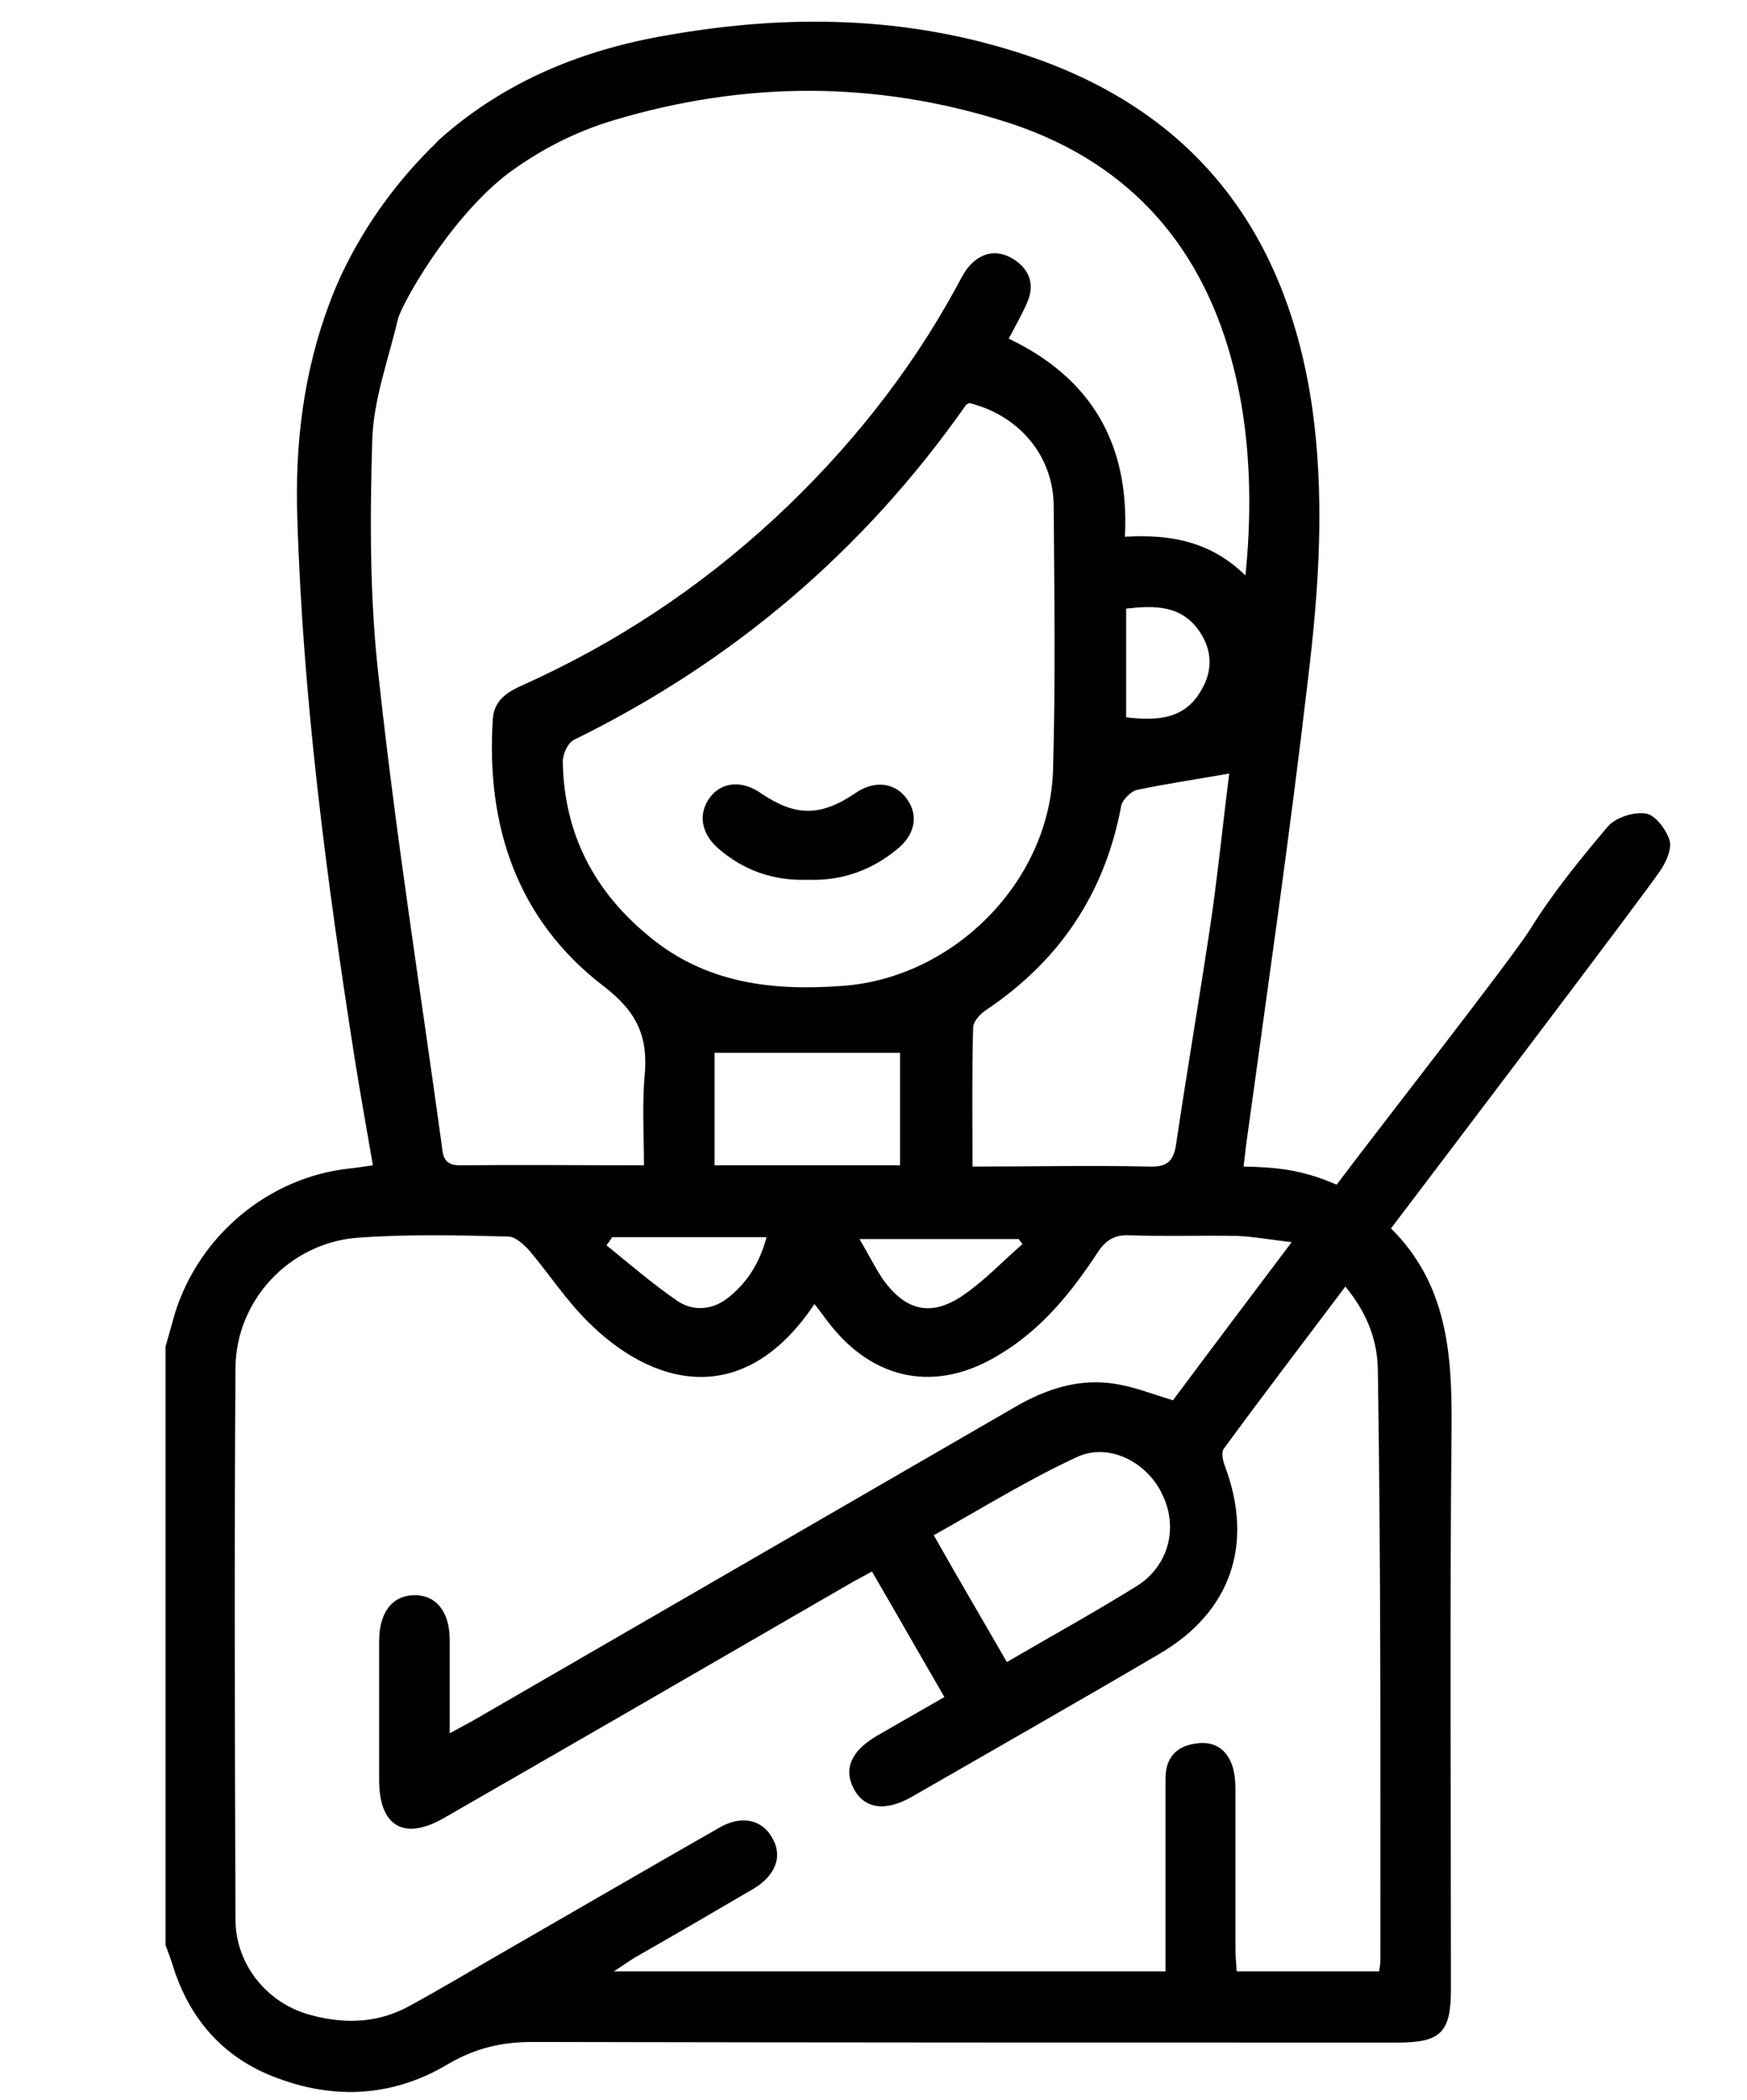 <?xml version="1.0" encoding="utf-8"?>
<!-- Generator: Adobe Illustrator 25.2.0, SVG Export Plug-In . SVG Version: 6.00 Build 0)  -->
<svg version="1.1" id="Layer_1" xmlns="http://www.w3.org/2000/svg" xmlns:xlink="http://www.w3.org/1999/xlink" x="0px" y="0px"
	 viewBox="0 0 279.7 336.1" style="enable-background:new 0 0 279.7 336.1;" xml:space="preserve">
<g>
	<path d="M265.7,139.5c1-1.4,2-3.6,1.6-5c-0.5-1.7-2.3-4.1-3.8-4.3c-1.9-0.3-4.8,0.6-6.1,2.1c-4.4,5.2-8.8,10.6-12.4,16.4
		c-3,4.8-25.1,33-31,40.9c-5.5-2.4-9.6-2.8-14.9-2.9c0.1-0.9,0.3-2.5,0.4-3.4c3.4-24.8,7-49.6,9.9-74.5c1.8-14.8,2.8-29.8,0.5-44.8
		c-4.3-27.3-18.9-46.2-45.4-55.1c-19-6.4-38.4-6.7-58-3.2C93.2,8,80.9,13,70.6,22.1c-0.3,0.2-0.5,0.5-0.8,0.8
		c-12,11.6-16.3,23.7-17,25.5c-4.2,11.1-5.6,22.7-5.2,34.5c0.9,29.1,4.7,57.9,9.2,86.6c0.9,5.6,1.9,11.2,2.9,17
		c-1.5,0.2-2.6,0.4-3.7,0.5c-13,1.4-24.1,10.7-28,23.2c-0.5,1.8-1,3.6-1.5,5.3v95.8c0.4,1.1,0.9,2.3,1.2,3.4
		c2.5,7.9,7.4,13.9,15,17.2c9.8,4.2,19.8,4,29.1-1.6c4.3-2.5,8.5-3.5,13.4-3.5c46.2,0.1,92.3,0.1,138.5,0.1c7,0,8.6-1.6,8.6-8.6
		c0-29.9-0.2-59.9,0.1-89.8c0.1-11.8-0.7-23-9.7-31.9C230.2,186.7,262.7,143.9,265.7,139.5z M59.6,70.4c0.2-6.5,2.6-12.9,4.1-19.3
		c0.6-2.4,8-15.7,17.2-23c5.3-4,11.1-7,17.5-8.9c20.8-6.2,41.6-6.3,62.3,0.2c18.9,5.9,31.1,18.7,36.4,37.9c2.7,9.8,3.3,19.9,2.7,30
		c-0.1,1.4-0.2,2.8-0.4,4.8c-5.7-5.6-12.3-6.6-19.3-6.2c0.8-15.1-5.6-25.5-18.6-31.7c1.1-2.1,2.2-4,3-5.9c1.2-2.8,0.3-5.2-2.2-6.8
		c-2.7-1.7-5.3-1.1-7.3,1.3c-0.8,1-1.3,2.1-1.9,3.2c-7.6,13.9-17.4,26.1-29,36.9c-12,11.1-25.4,20-40.3,26.7
		c-2.5,1.1-4.7,2.4-4.9,5.5c-1.1,17.1,3.9,32.1,17.7,42.7c5.5,4.2,7.2,8.2,6.6,14.5c-0.4,4.6-0.1,9.3-0.1,14.2
		c-10.3,0-19.9-0.1-29.5,0c-2.6,0-2.7-1.6-2.9-3.4c-3.4-24.7-7.3-49.3-10-74.1C59.2,96.4,59.2,83.3,59.6,70.4z M114.4,186.5v-18
		h29.7v18H114.4z M122.7,198.1c-1.1,4.1-3.2,7.4-6.4,9.8c-2.6,1.9-5.6,1.9-8,0.2c-3.9-2.7-7.5-5.8-11.2-8.8c0.3-0.4,0.6-0.8,0.9-1.3
		H122.7z M104.1,150c-8.9-7.2-13.8-16.5-14-28.1c0-1.2,0.8-3,1.8-3.5c25.5-12.5,46.4-30.3,62.7-53.5c0.1-0.2,0.4-0.3,0.6-0.4
		c8,2,13.5,8.5,13.5,16.6c0.1,14,0.3,27.9-0.1,41.9c-0.4,18-15.9,33.6-33.9,34.8C123.7,158.6,113.1,157.4,104.1,150z M163,198.2
		c0.2,0.3,0.5,0.6,0.7,0.9c-3.1,2.7-6,5.8-9.5,8.2c-5.1,3.5-9.2,2.5-12.8-2.5c-1.3-1.9-2.3-4-3.8-6.5H163z M155.7,186.7
		c0-7.8-0.1-15,0.1-22.2c0-1,1.1-2.2,2-2.8c11.8-7.9,19.1-18.7,21.7-32.7c0.2-1,1.6-2.4,2.6-2.6c4.8-1,9.6-1.7,14.7-2.6
		c-0.9,7.1-1.7,15-2.8,22.8c-1.8,12.2-3.9,24.4-5.7,36.5c-0.4,2.8-1.5,3.7-4.3,3.6C174.7,186.5,165.5,186.7,155.7,186.7z
		 M180.3,114.8V97.4c4.5-0.5,8.8-0.6,11.7,3.6c2.1,3,2.2,6.4,0.3,9.5C189.7,115.1,185.3,115.4,180.3,114.8z M221,313.8
		c0,0.5-0.1,1-0.2,1.7H198c-0.1-1.2-0.2-2.5-0.2-3.8c0-8.4,0-16.7,0-25.1c0-1.4-0.1-2.8-0.5-4c-1-2.9-3.2-4.1-6.2-3.5
		c-3,0.5-4.5,2.5-4.5,5.5c0,8.9,0,17.7,0,26.6c0,1.4,0,2.7,0,4.3H98.3c1.5-1,2.5-1.7,3.5-2.3c6.3-3.6,12.5-7.2,18.8-10.9
		c3.7-2.2,4.8-5.4,2.9-8.4c-1.7-2.8-5-3.4-8.5-1.3c-11.9,6.8-23.8,13.7-35.6,20.5c-4.5,2.6-9,5.3-13.6,7.8c-5.1,2.9-10.5,3.1-16,1.6
		c-7-1.8-12.1-8.1-12.1-15.3c-0.1-29.4-0.2-58.9,0-88.3c0.1-10.8,8.6-19.9,19.4-20.8c8.1-0.6,16.2-0.4,24.3-0.2
		c1.1,0,2.5,1.3,3.4,2.3c3.1,3.7,5.8,7.8,9.2,11.2c10.1,10.2,24.8,14.6,36.4-2.7c0.8,1,1.5,2,2.2,2.9c7.2,9.4,17.3,11.4,27.4,5.2
		c6.7-4,11.5-9.9,15.7-16.3c1.3-2,2.7-2.9,5.1-2.8c5.7,0.2,11.5,0,17.2,0.1c2.7,0.1,5.3,0.6,8.8,1c-6.7,8.9-12.9,17.1-19,25.3
		c-3.1-0.9-6-2.1-9.1-2.6c-5.9-1-11.3,0.8-16.4,3.8c-28.7,16.6-57.4,33.2-86.1,49.8c-1.2,0.7-2.4,1.3-4.2,2.3c0-5.3,0-10.1,0-14.9
		c0-4.6-2.2-7.3-5.8-7.2c-3.4,0.1-5.4,2.7-5.5,7.1c0,7.5,0,15,0,22.5c0,7.4,4,9.7,10.3,6.1c21.6-12.4,43.2-24.9,64.8-37.4
		c1.2-0.7,2.4-1.3,3.8-2.1c3.9,6.7,7.6,13.2,11.6,20.1c-3.7,2.1-7.3,4.2-10.8,6.2c-4.1,2.4-5.4,5.3-3.7,8.5c1.7,3.2,5.1,3.7,9.4,1.2
		c13.2-7.6,26.4-15.1,39.5-22.8c11.5-6.7,15.2-17.6,10.5-30.1c-0.3-0.8-0.6-2.1-0.2-2.7c6.3-8.6,12.8-17.1,19.5-26
		c3.6,4.4,5.2,8.8,5.2,13.7C221.1,251,221,282.4,221,313.8z M181.9,253.9c-6.6,4.1-13.5,7.9-20.7,12.1c-3.9-6.8-7.7-13.2-11.7-20.3
		c7.7-4.3,15.1-8.9,22.9-12.5c5.1-2.4,11.3,0.8,13.7,6C188.7,244.5,187.1,250.7,181.9,253.9z"/>
	<path d="M129.4,140.8c-5.6,0.2-10.4-1.5-14.5-5.1c-2.7-2.4-3.1-5.5-1.3-8c1.9-2.6,5.2-2.9,8.3-0.7c5.5,3.7,9.5,3.7,15.1-0.1
		c2.9-2,6.1-1.7,8,0.7c2,2.5,1.7,5.6-1,8C139.8,139.2,134.9,141,129.4,140.8z"/>
</g>
</svg>
